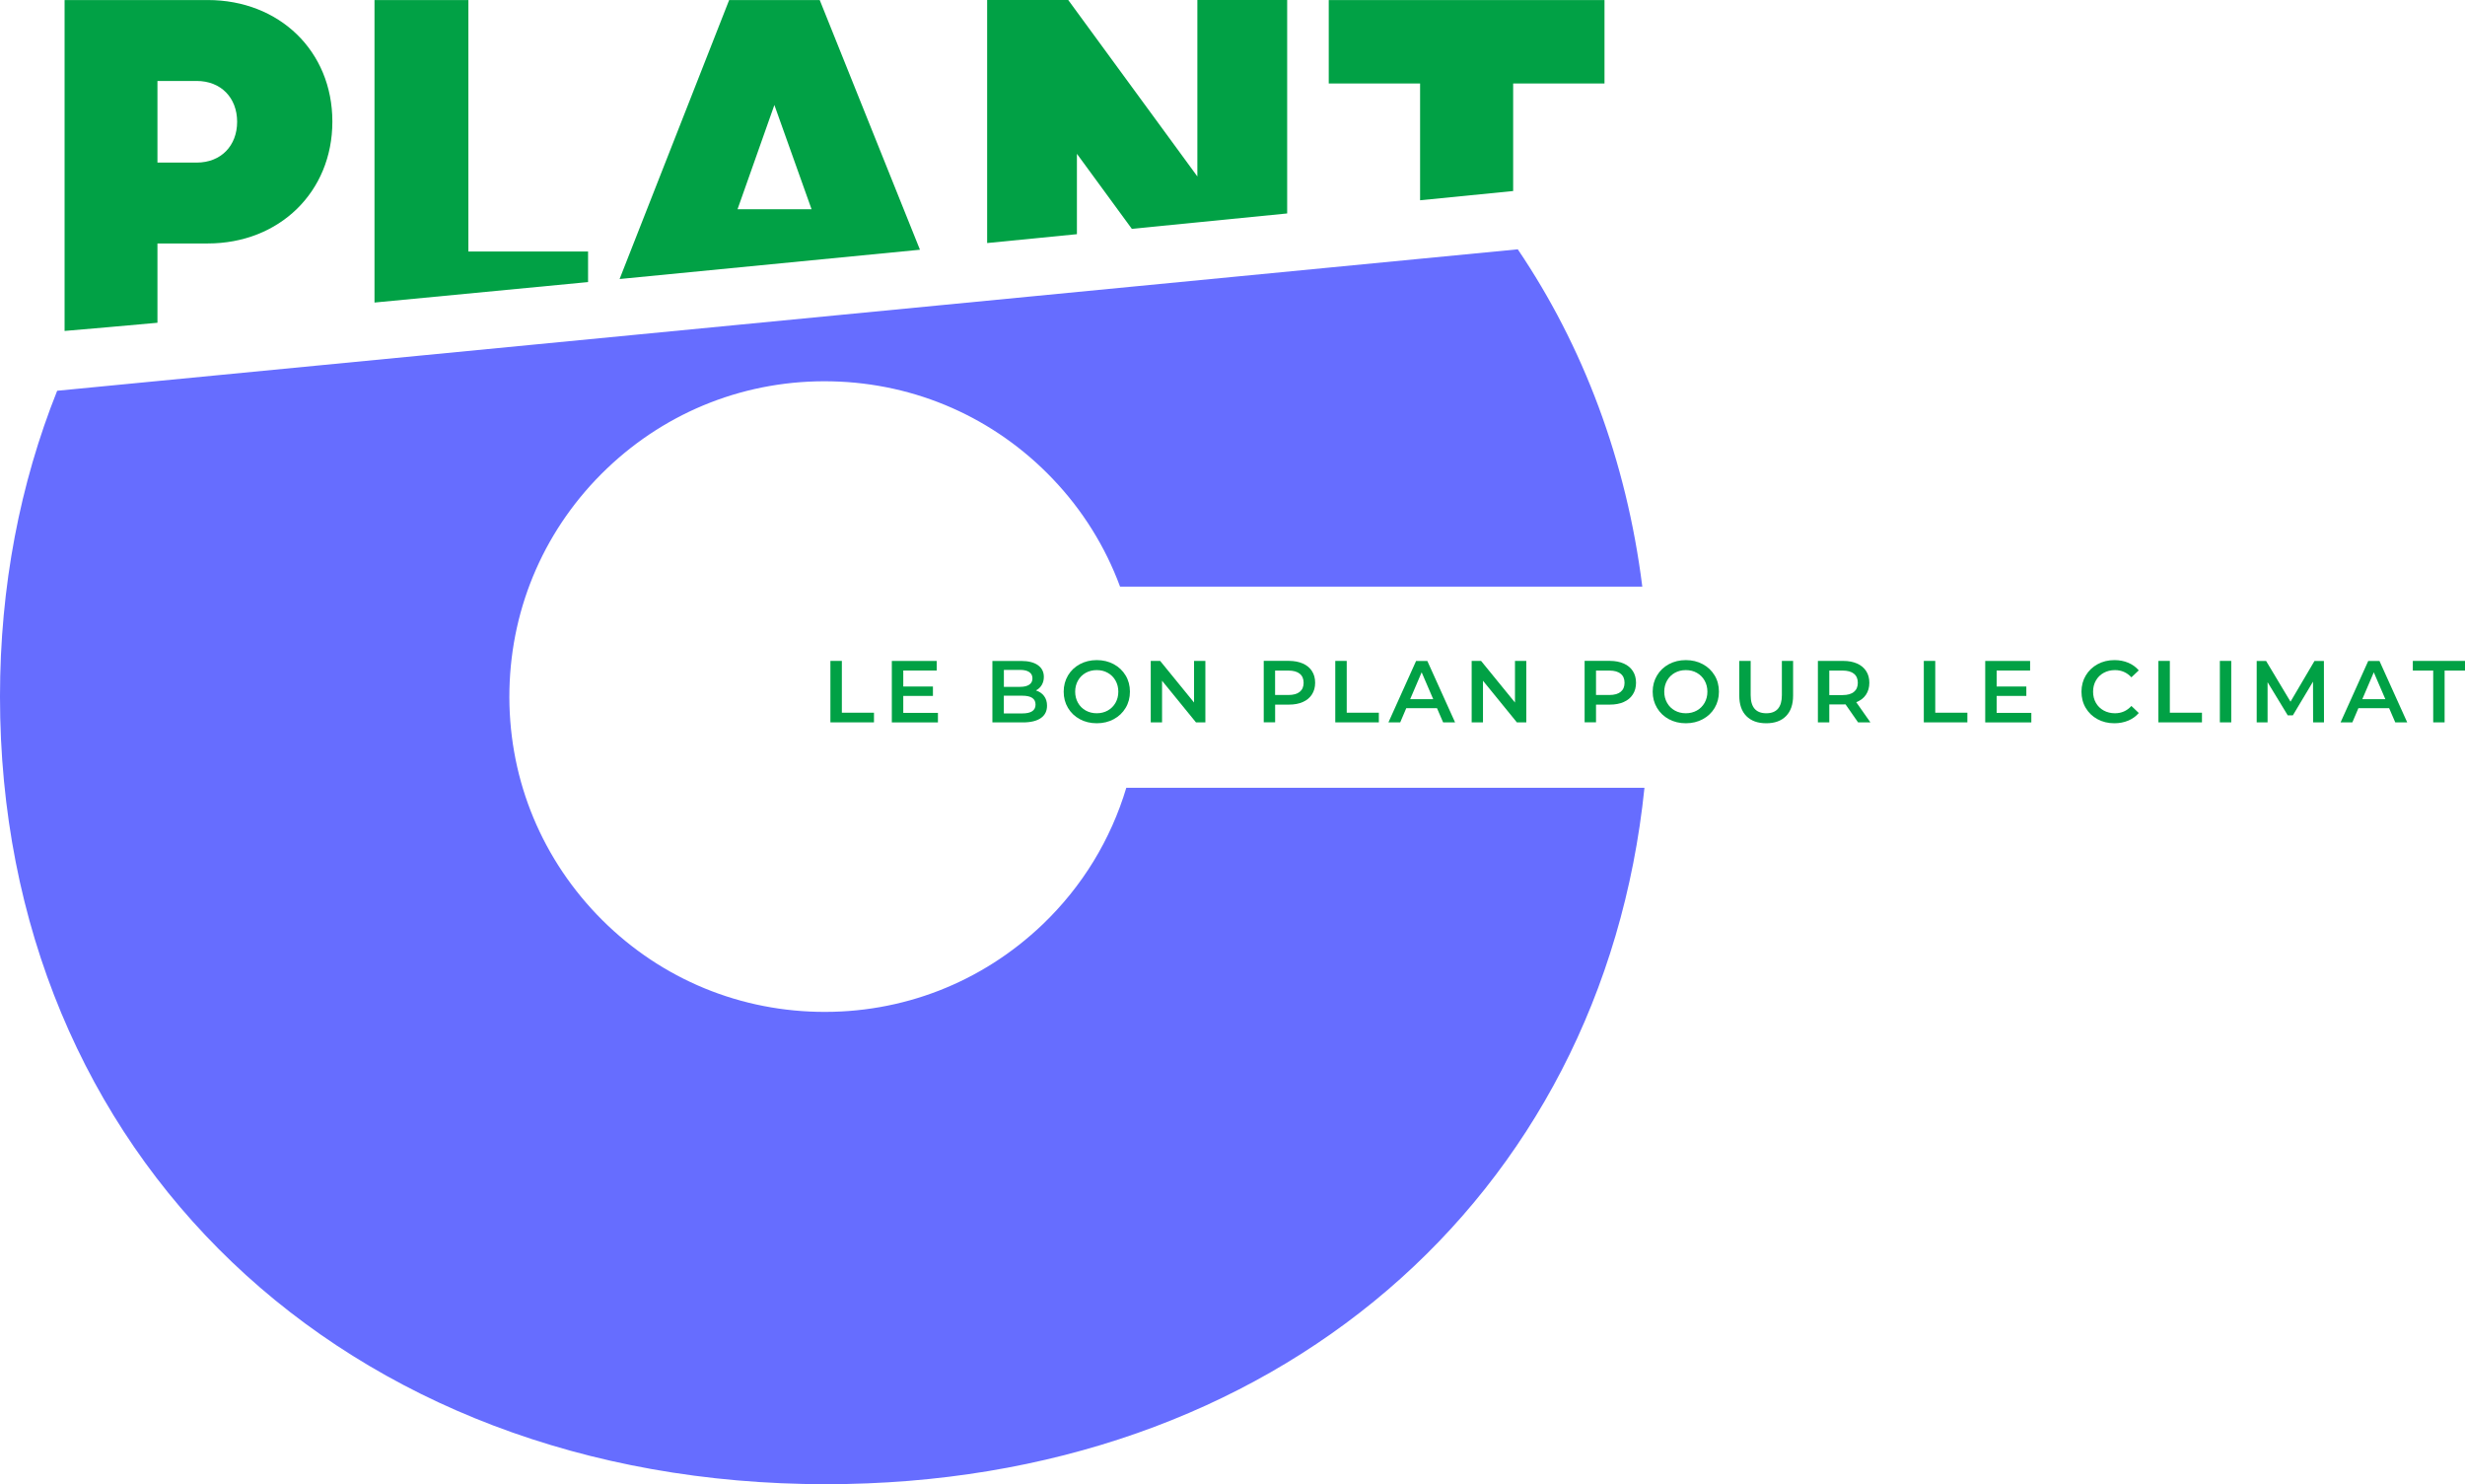 <?xml version="1.0" encoding="UTF-8" standalone="no"?>
<!-- Generator: Adobe Illustrator 26.0.2, SVG Export Plug-In . SVG Version: 6.00 Build 0)  -->

<svg
   version="1.1"
   id="Calque_1"
   x="0px"
   y="0px"
   viewBox="0 0 581.6 350.17"
   xml:space="preserve"
   sodipodi:docname="logo.svg"
   width="581.6"
   height="350.17"
   inkscape:version="1.1 (c4e8f9e, 2021-05-24)"
   xmlns:inkscape="http://www.inkscape.org/namespaces/inkscape"
   xmlns:sodipodi="http://sodipodi.sourceforge.net/DTD/sodipodi-0.dtd"
   xmlns="http://www.w3.org/2000/svg"
   xmlns:svg="http://www.w3.org/2000/svg"><defs
   id="defs905" /><sodipodi:namedview
   id="namedview903"
   pagecolor="#ffffff"
   bordercolor="#666666"
   borderopacity="1.0"
   inkscape:pageshadow="2"
   inkscape:pageopacity="0.0"
   inkscape:pagecheckerboard="0"
   showgrid="false"
   fit-margin-top="0"
   fit-margin-left="0"
   fit-margin-right="0"
   fit-margin-bottom="0"
   inkscape:zoom="0.80833333"
   inkscape:cx="223.29897"
   inkscape:cy="-66.804124"
   inkscape:window-width="2266"
   inkscape:window-height="1378"
   inkscape:window-x="0"
   inkscape:window-y="23"
   inkscape:window-maximized="0"
   inkscape:current-layer="Calque_1" />
<style
   type="text/css"
   id="style824">
	.st0{fill:#01A145;}
	.st1{fill:#666DFF;}
</style>

<g
   id="g900"
   transform="translate(-316.39,-605.83)">
	<path
   class="st0"
   d="m 353.54,663.27 h 11.87 c 16.86,0 29.4,-12.12 29.4,-28.76 0,-16.64 -12.53,-28.67 -29.4,-28.67 h -33.78 v 78.07 c 6.05,-0.51 13.43,-1.16 21.91,-1.93 z m 0,-38.34 h 9.25 c 5.75,0 9.55,3.99 9.55,9.63 0,5.64 -3.79,9.63 -9.55,9.63 h -9.25 z"
   id="path842" />
	<path
   class="st0"
   d="M 455.14,665.17 H 426.9 v -59.33 h -22.15 v 71.37 c 15.69,-1.49 32.69,-3.12 50.39,-4.83 z"
   id="path844" />
	<path
   class="st0"
   d="m 509.8,605.84 h -21.37 l -25.85,65.82 c 23.01,-2.23 47.05,-4.58 70.87,-6.91 z m -19.39,49.35 8.69,-24.59 8.77,24.59 z"
   id="path846" />
	<path
   class="st0"
   d="m 570.49,642.13 12.95,17.69 c 12.64,-1.25 24.92,-2.46 36.65,-3.63 V 605.83 H 598.9 v 41.63 L 568.43,605.83 H 549.3 v 57.34 c 7.12,-0.7 14.19,-1.4 21.18,-2.09 v -18.95 z"
   id="path848" />
	<path
   class="st0"
   d="m 673.41,625.52 h 21.55 V 605.84 H 629.9 v 19.68 h 21.55 v 27.56 c 7.77,-0.77 15.11,-1.5 21.96,-2.18 z"
   id="path850" />
	<g
   id="g854">
		<path
   class="st1"
   d="m 562.38,823.94 c -14.36,13.73 -33.21,21.05 -53.08,20.61 -19.87,-0.44 -38.37,-8.6 -52.1,-22.96 -13.73,-14.37 -21.05,-33.21 -20.61,-53.08 0.44,-19.86 8.6,-38.36 22.96,-52.1 14.36,-13.73 33.21,-21.05 53.08,-20.61 19.87,0.44 38.37,8.6 52.1,22.96 7.11,7.44 12.47,16.1 15.93,25.47 h 123.22 c -3.75,-29.82 -13.93,-56.72 -29.38,-79.58 l -344.62,33.37 c -8.74,21.86 -13.49,46.11 -13.49,72.16 C 316.38,878.3 397.53,956 511.26,956 v 0 C 617.02,956 694.4,888.68 704.39,791.7 H 582.13 c -3.64,12.15 -10.33,23.23 -19.75,32.24 z"
   id="path852" />
	</g>
	<g
   id="g898">
		<path
   class="st0"
   d="m 512.33,761.76 h 2.69 v 12.22 h 7.58 v 2.28 h -10.28 v -14.5 z"
   id="path856" />
		<path
   class="st0"
   d="m 537.69,774.01 v 2.26 h -10.88 v -14.5 h 10.59 v 2.26 h -7.89 v 3.77 h 7 v 2.22 h -7 v 4 h 8.18 z"
   id="path858" />
		<path
   class="st0"
   d="m 562.73,770.04 c 0.47,0.62 0.7,1.38 0.7,2.29 0,1.26 -0.48,2.23 -1.45,2.91 -0.97,0.68 -2.38,1.03 -4.23,1.03 h -7.21 v -14.5 h 6.79 c 1.71,0 3.03,0.34 3.96,1 0.93,0.67 1.39,1.59 1.39,2.77 0,0.72 -0.17,1.35 -0.5,1.91 -0.33,0.55 -0.79,0.98 -1.37,1.28 0.82,0.26 1.45,0.69 1.92,1.31 z m -9.48,-6.16 v 4 h 3.81 c 0.94,0 1.66,-0.17 2.17,-0.51 0.5,-0.34 0.76,-0.83 0.76,-1.48 0,-0.66 -0.25,-1.16 -0.76,-1.5 -0.5,-0.34 -1.23,-0.51 -2.17,-0.51 z m 7.47,8.18 c 0,-1.4 -1.04,-2.09 -3.13,-2.09 h -4.35 v 4.18 h 4.35 c 2.09,0 3.13,-0.7 3.13,-2.09 z"
   id="path860" />
		<path
   class="st0"
   d="m 571.17,775.51 c -1.19,-0.64 -2.12,-1.53 -2.8,-2.67 -0.68,-1.14 -1.01,-2.41 -1.01,-3.82 0,-1.41 0.34,-2.68 1.01,-3.82 0.68,-1.14 1.61,-2.03 2.8,-2.67 1.19,-0.64 2.52,-0.96 4,-0.96 1.48,0 2.81,0.32 4,0.96 1.19,0.64 2.12,1.53 2.8,2.66 0.68,1.13 1.02,2.41 1.02,3.83 0,1.42 -0.34,2.7 -1.02,3.83 -0.68,1.13 -1.61,2.02 -2.8,2.66 -1.19,0.64 -2.52,0.96 -4,0.96 -1.48,0 -2.82,-0.32 -4,-0.96 z m 6.6,-2.05 c 0.77,-0.44 1.38,-1.04 1.82,-1.82 0.44,-0.78 0.66,-1.65 0.66,-2.62 0,-0.97 -0.22,-1.84 -0.66,-2.62 -0.44,-0.78 -1.05,-1.39 -1.82,-1.82 -0.77,-0.44 -1.64,-0.65 -2.61,-0.65 -0.97,0 -1.84,0.22 -2.61,0.65 -0.77,0.43 -1.38,1.04 -1.82,1.82 -0.44,0.78 -0.66,1.65 -0.66,2.62 0,0.97 0.22,1.84 0.66,2.62 0.44,0.78 1.05,1.39 1.82,1.82 0.77,0.43 1.64,0.65 2.61,0.65 0.97,0 1.84,-0.22 2.61,-0.65 z"
   id="path862" />
		<path
   class="st0"
   d="m 600.79,761.76 v 14.5 h -2.22 l -8,-9.82 v 9.82 h -2.67 v -14.5 h 2.22 l 8,9.82 v -9.82 z"
   id="path864" />
		<path
   class="st0"
   d="m 623.8,762.38 c 0.93,0.41 1.65,1.01 2.14,1.78 0.5,0.77 0.75,1.69 0.75,2.76 0,1.05 -0.25,1.96 -0.75,2.74 -0.5,0.78 -1.21,1.38 -2.14,1.79 -0.93,0.42 -2.03,0.62 -3.28,0.62 h -3.27 v 4.18 h -2.69 v -14.5 h 5.97 c 1.24,0.01 2.33,0.22 3.27,0.63 z m -0.74,6.67 c 0.61,-0.5 0.91,-1.21 0.91,-2.13 0,-0.93 -0.3,-1.64 -0.91,-2.13 -0.61,-0.5 -1.5,-0.75 -2.67,-0.75 h -3.15 v 5.76 h 3.15 c 1.17,0 2.06,-0.25 2.67,-0.75 z"
   id="path866" />
		<path
   class="st0"
   d="m 631.45,761.76 h 2.69 v 12.22 h 7.58 v 2.28 h -10.28 v -14.5 z"
   id="path868" />
		<path
   class="st0"
   d="m 655.44,772.91 h -7.25 l -1.43,3.36 h -2.78 l 6.53,-14.5 h 2.65 l 6.55,14.5 h -2.82 z m -0.89,-2.12 -2.73,-6.34 -2.71,6.34 z"
   id="path870" />
		<path
   class="st0"
   d="m 676.51,761.76 v 14.5 h -2.22 l -8,-9.82 v 9.82 h -2.67 v -14.5 h 2.22 l 8,9.82 v -9.82 z"
   id="path872" />
		<path
   class="st0"
   d="m 699.51,762.38 c 0.93,0.41 1.65,1.01 2.14,1.78 0.5,0.77 0.75,1.69 0.75,2.76 0,1.05 -0.25,1.96 -0.75,2.74 -0.5,0.78 -1.21,1.38 -2.14,1.79 -0.93,0.42 -2.03,0.62 -3.28,0.62 h -3.27 v 4.18 h -2.69 v -14.5 h 5.97 c 1.25,0.01 2.34,0.22 3.27,0.63 z m -0.73,6.67 c 0.61,-0.5 0.91,-1.21 0.91,-2.13 0,-0.93 -0.3,-1.64 -0.91,-2.13 -0.61,-0.5 -1.5,-0.75 -2.67,-0.75 h -3.15 v 5.76 h 3.15 c 1.17,0 2.06,-0.25 2.67,-0.75 z"
   id="path874" />
		<path
   class="st0"
   d="m 710.15,775.51 c -1.19,-0.64 -2.12,-1.53 -2.8,-2.67 -0.68,-1.14 -1.02,-2.41 -1.02,-3.82 0,-1.41 0.34,-2.68 1.02,-3.82 0.68,-1.14 1.61,-2.03 2.8,-2.67 1.19,-0.64 2.52,-0.96 4,-0.96 1.48,0 2.81,0.32 4,0.96 1.19,0.64 2.12,1.53 2.8,2.66 0.68,1.13 1.01,2.41 1.01,3.83 0,1.42 -0.34,2.7 -1.01,3.83 -0.67,1.13 -1.61,2.02 -2.8,2.66 -1.19,0.64 -2.52,0.96 -4,0.96 -1.48,0 -2.81,-0.32 -4,-0.96 z m 6.61,-2.05 c 0.77,-0.44 1.38,-1.04 1.82,-1.82 0.44,-0.78 0.66,-1.65 0.66,-2.62 0,-0.97 -0.22,-1.84 -0.66,-2.62 -0.44,-0.78 -1.05,-1.39 -1.82,-1.82 -0.77,-0.44 -1.64,-0.65 -2.61,-0.65 -0.97,0 -1.84,0.22 -2.61,0.65 -0.77,0.43 -1.38,1.04 -1.82,1.82 -0.44,0.78 -0.66,1.65 -0.66,2.62 0,0.97 0.22,1.84 0.66,2.62 0.44,0.78 1.05,1.39 1.82,1.82 0.77,0.43 1.64,0.65 2.61,0.65 0.97,0 1.84,-0.22 2.61,-0.65 z"
   id="path876" />
		<path
   class="st0"
   d="m 728.44,774.78 c -1.12,-1.12 -1.68,-2.74 -1.68,-4.84 v -8.18 h 2.69 v 8.08 c 0,2.84 1.23,4.27 3.69,4.27 2.44,0 3.67,-1.42 3.67,-4.27 v -8.08 h 2.65 v 8.18 c 0,2.1 -0.56,3.71 -1.67,4.84 -1.11,1.13 -2.67,1.69 -4.67,1.69 -2,0 -3.56,-0.56 -4.68,-1.69 z"
   id="path878" />
		<path
   class="st0"
   d="m 754.79,776.26 -2.96,-4.25 c -0.12,0.01 -0.31,0.02 -0.56,0.02 H 748 v 4.23 h -2.69 v -14.5 h 5.97 c 1.26,0 2.35,0.21 3.28,0.62 0.93,0.41 1.65,1.01 2.14,1.78 0.5,0.77 0.75,1.69 0.75,2.76 0,1.09 -0.27,2.03 -0.8,2.82 -0.53,0.79 -1.29,1.37 -2.29,1.76 l 3.34,4.76 z m -0.97,-11.47 c -0.61,-0.5 -1.5,-0.75 -2.67,-0.75 H 748 v 5.78 h 3.15 c 1.17,0 2.06,-0.25 2.67,-0.76 0.61,-0.5 0.91,-1.22 0.91,-2.14 0,-0.92 -0.3,-1.64 -0.91,-2.13 z"
   id="path880" />
		<path
   class="st0"
   d="M 770.31,761.76 H 773 v 12.22 h 7.58 v 2.28 H 770.3 v -14.5 z"
   id="path882" />
		<path
   class="st0"
   d="m 795.67,774.01 v 2.26 h -10.88 v -14.5 h 10.59 v 2.26 h -7.89 v 3.77 h 7 v 2.22 h -7 v 4 h 8.18 z"
   id="path884" />
		<path
   class="st0"
   d="m 811.28,775.51 c -1.18,-0.64 -2.11,-1.53 -2.78,-2.66 -0.67,-1.13 -1,-2.41 -1,-3.83 0,-1.42 0.34,-2.7 1.02,-3.83 0.68,-1.13 1.61,-2.02 2.79,-2.66 1.18,-0.64 2.5,-0.96 3.97,-0.96 1.19,0 2.27,0.21 3.25,0.62 0.98,0.41 1.81,1.01 2.49,1.8 l -1.74,1.64 c -1.05,-1.13 -2.34,-1.7 -3.87,-1.7 -0.99,0 -1.89,0.22 -2.67,0.65 -0.79,0.43 -1.4,1.04 -1.84,1.81 -0.44,0.77 -0.66,1.65 -0.66,2.63 0,0.98 0.22,1.86 0.66,2.63 0.44,0.77 1.06,1.38 1.84,1.81 0.79,0.43 1.68,0.65 2.67,0.65 1.53,0 2.82,-0.57 3.87,-1.72 l 1.74,1.66 c -0.68,0.79 -1.51,1.39 -2.5,1.8 -0.99,0.41 -2.08,0.62 -3.26,0.62 -1.48,0 -2.8,-0.32 -3.98,-0.96 z"
   id="path886" />
		<path
   class="st0"
   d="m 825.66,761.76 h 2.69 v 12.22 h 7.58 v 2.28 h -10.28 v -14.5 z"
   id="path888" />
		<path
   class="st0"
   d="m 840.15,761.76 h 2.69 v 14.5 h -2.69 z"
   id="path890" />
		<path
   class="st0"
   d="m 862.15,776.26 -0.02,-9.61 -4.76,7.96 h -1.2 l -4.76,-7.83 v 9.49 h -2.57 v -14.5 h 2.22 l 5.76,9.61 5.66,-9.61 h 2.22 l 0.02,14.5 h -2.57 z"
   id="path892" />
		<path
   class="st0"
   d="m 880.09,772.91 h -7.25 l -1.43,3.36 h -2.78 l 6.53,-14.5 h 2.65 l 6.55,14.5 h -2.82 z m -0.89,-2.12 -2.73,-6.34 -2.71,6.34 z"
   id="path894" />
		<path
   class="st0"
   d="m 890.49,764.04 h -4.81 v -2.28 h 12.31 v 2.28 h -4.81 v 12.22 h -2.69 z"
   id="path896" />
	</g>
</g>
</svg>
